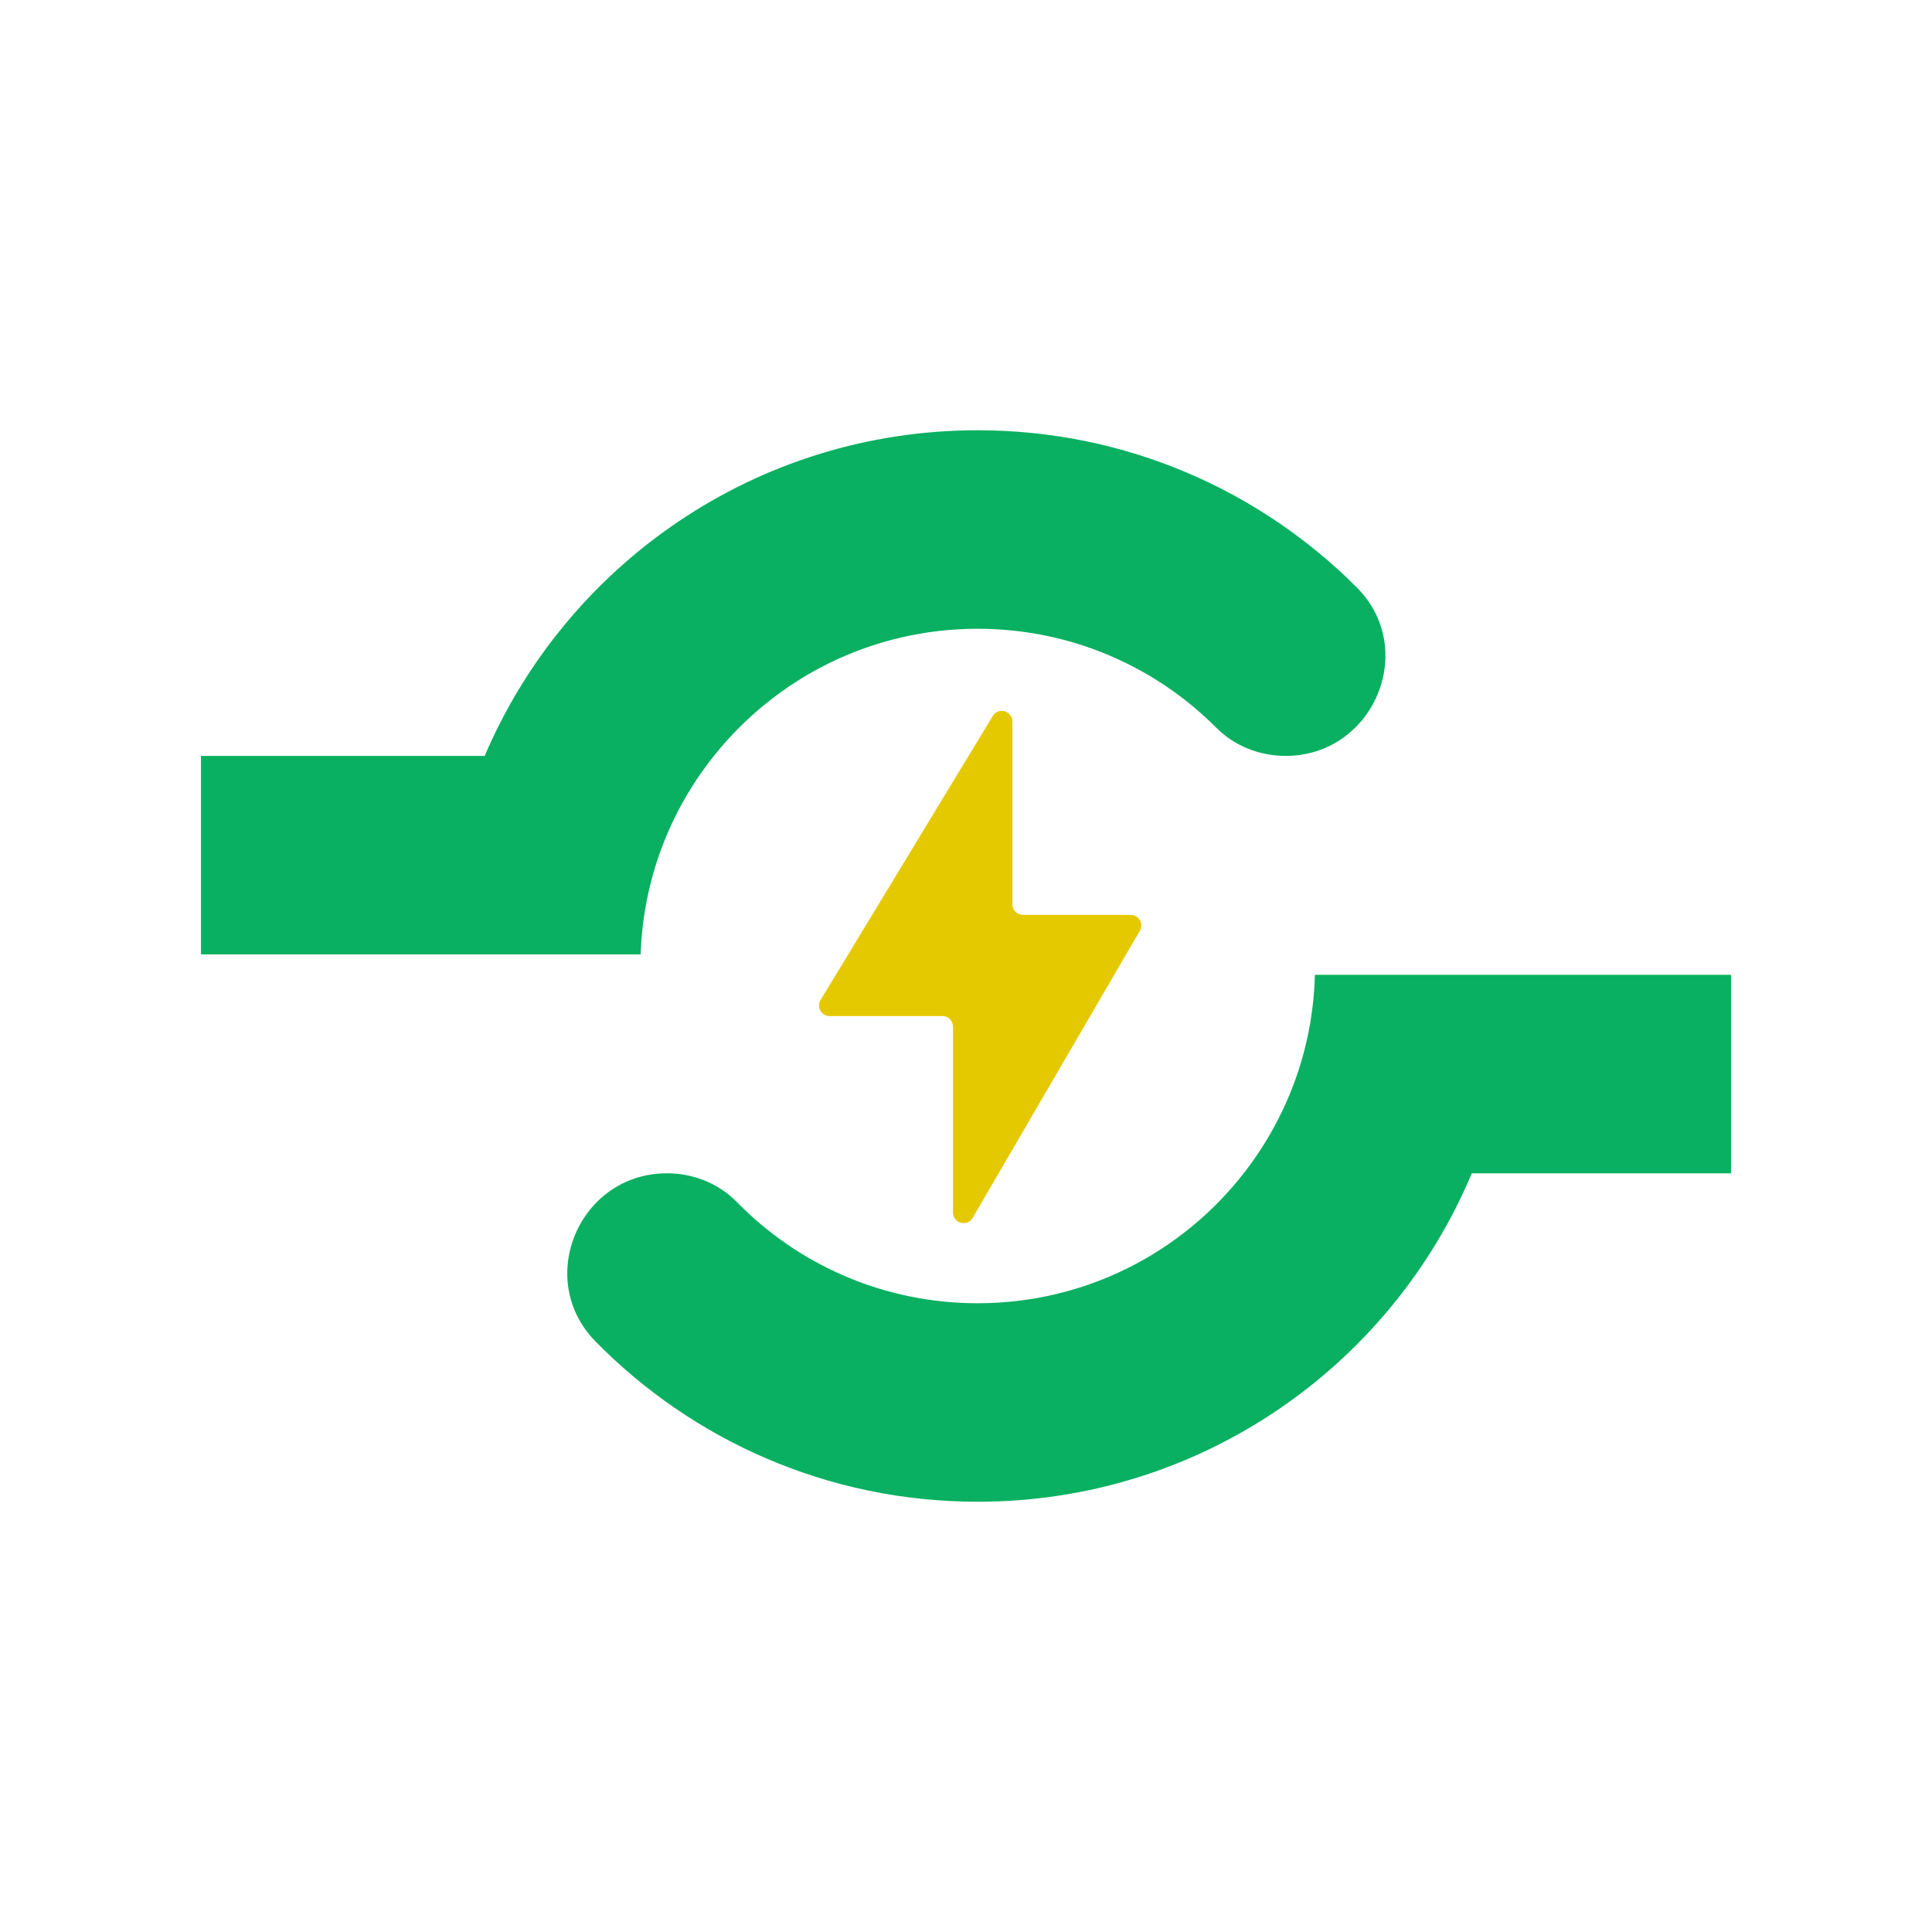<?xml version="1.0" encoding="utf-8"?>
<!-- Generator: Adobe Illustrator 16.0.0, SVG Export Plug-In . SVG Version: 6.00 Build 0)  -->
<!DOCTYPE svg PUBLIC "-//W3C//DTD SVG 1.1//EN" "http://www.w3.org/Graphics/SVG/1.1/DTD/svg11.dtd">
<svg version="1.1" id="Layer_1" xmlns="http://www.w3.org/2000/svg" xmlns:xlink="http://www.w3.org/1999/xlink" x="0px" y="0px"
	 width="1000px" height="1000px" viewBox="0 0 1000 1000" enable-background="new 0 0 1000 1000" xml:space="preserve">
<g>
	<path fill="#09B061" d="M665.418,391.253L665.418,391.253c-13.354,0-26.341-5.041-35.768-14.499
		c-31.594-31.698-75.313-51.308-123.615-51.308c-55.291,0-104.541,25.695-136.507,65.807
		c-22.675,28.333-36.632,63.933-37.932,102.744h-227.57V391.253h146.851c42.291-99.112,140.599-168.551,255.158-168.551
		c76.646,0,146.033,31.082,196.221,81.337C734.36,336.187,710.852,391.253,665.418,391.253z"/>
	<path fill="#09B061" d="M895.974,504.55v102.745H761.807c-41.908,99.876-140.638,170.004-255.771,170.004
		c-77.436,0-147.464-31.745-197.775-82.937c-31.775-32.331-8.358-87.067,36.974-87.067l0,0c13.519,0,26.652,5.169,36.104,14.833
		c31.653,32.361,75.842,52.427,124.697,52.427c55.98,0,105.766-26.308,137.693-67.26c22.255-28.487,35.867-64.087,36.861-102.745
		H895.974z"/>
	<path fill="#E5C900" d="M429.396,525.925h58.399c3.021,0,5.471,2.45,5.471,5.472v96.201c0,5.587,7.388,7.582,10.2,2.754
		l86.536-148.586c2.124-3.647-0.507-8.225-4.728-8.225h-55.789c-3.021,0-5.471-2.45-5.471-5.472v-94.635
		c0-5.536-7.28-7.571-10.15-2.837l-89.147,147.02C422.507,521.263,425.132,525.925,429.396,525.925z"/>
</g>
</svg>
